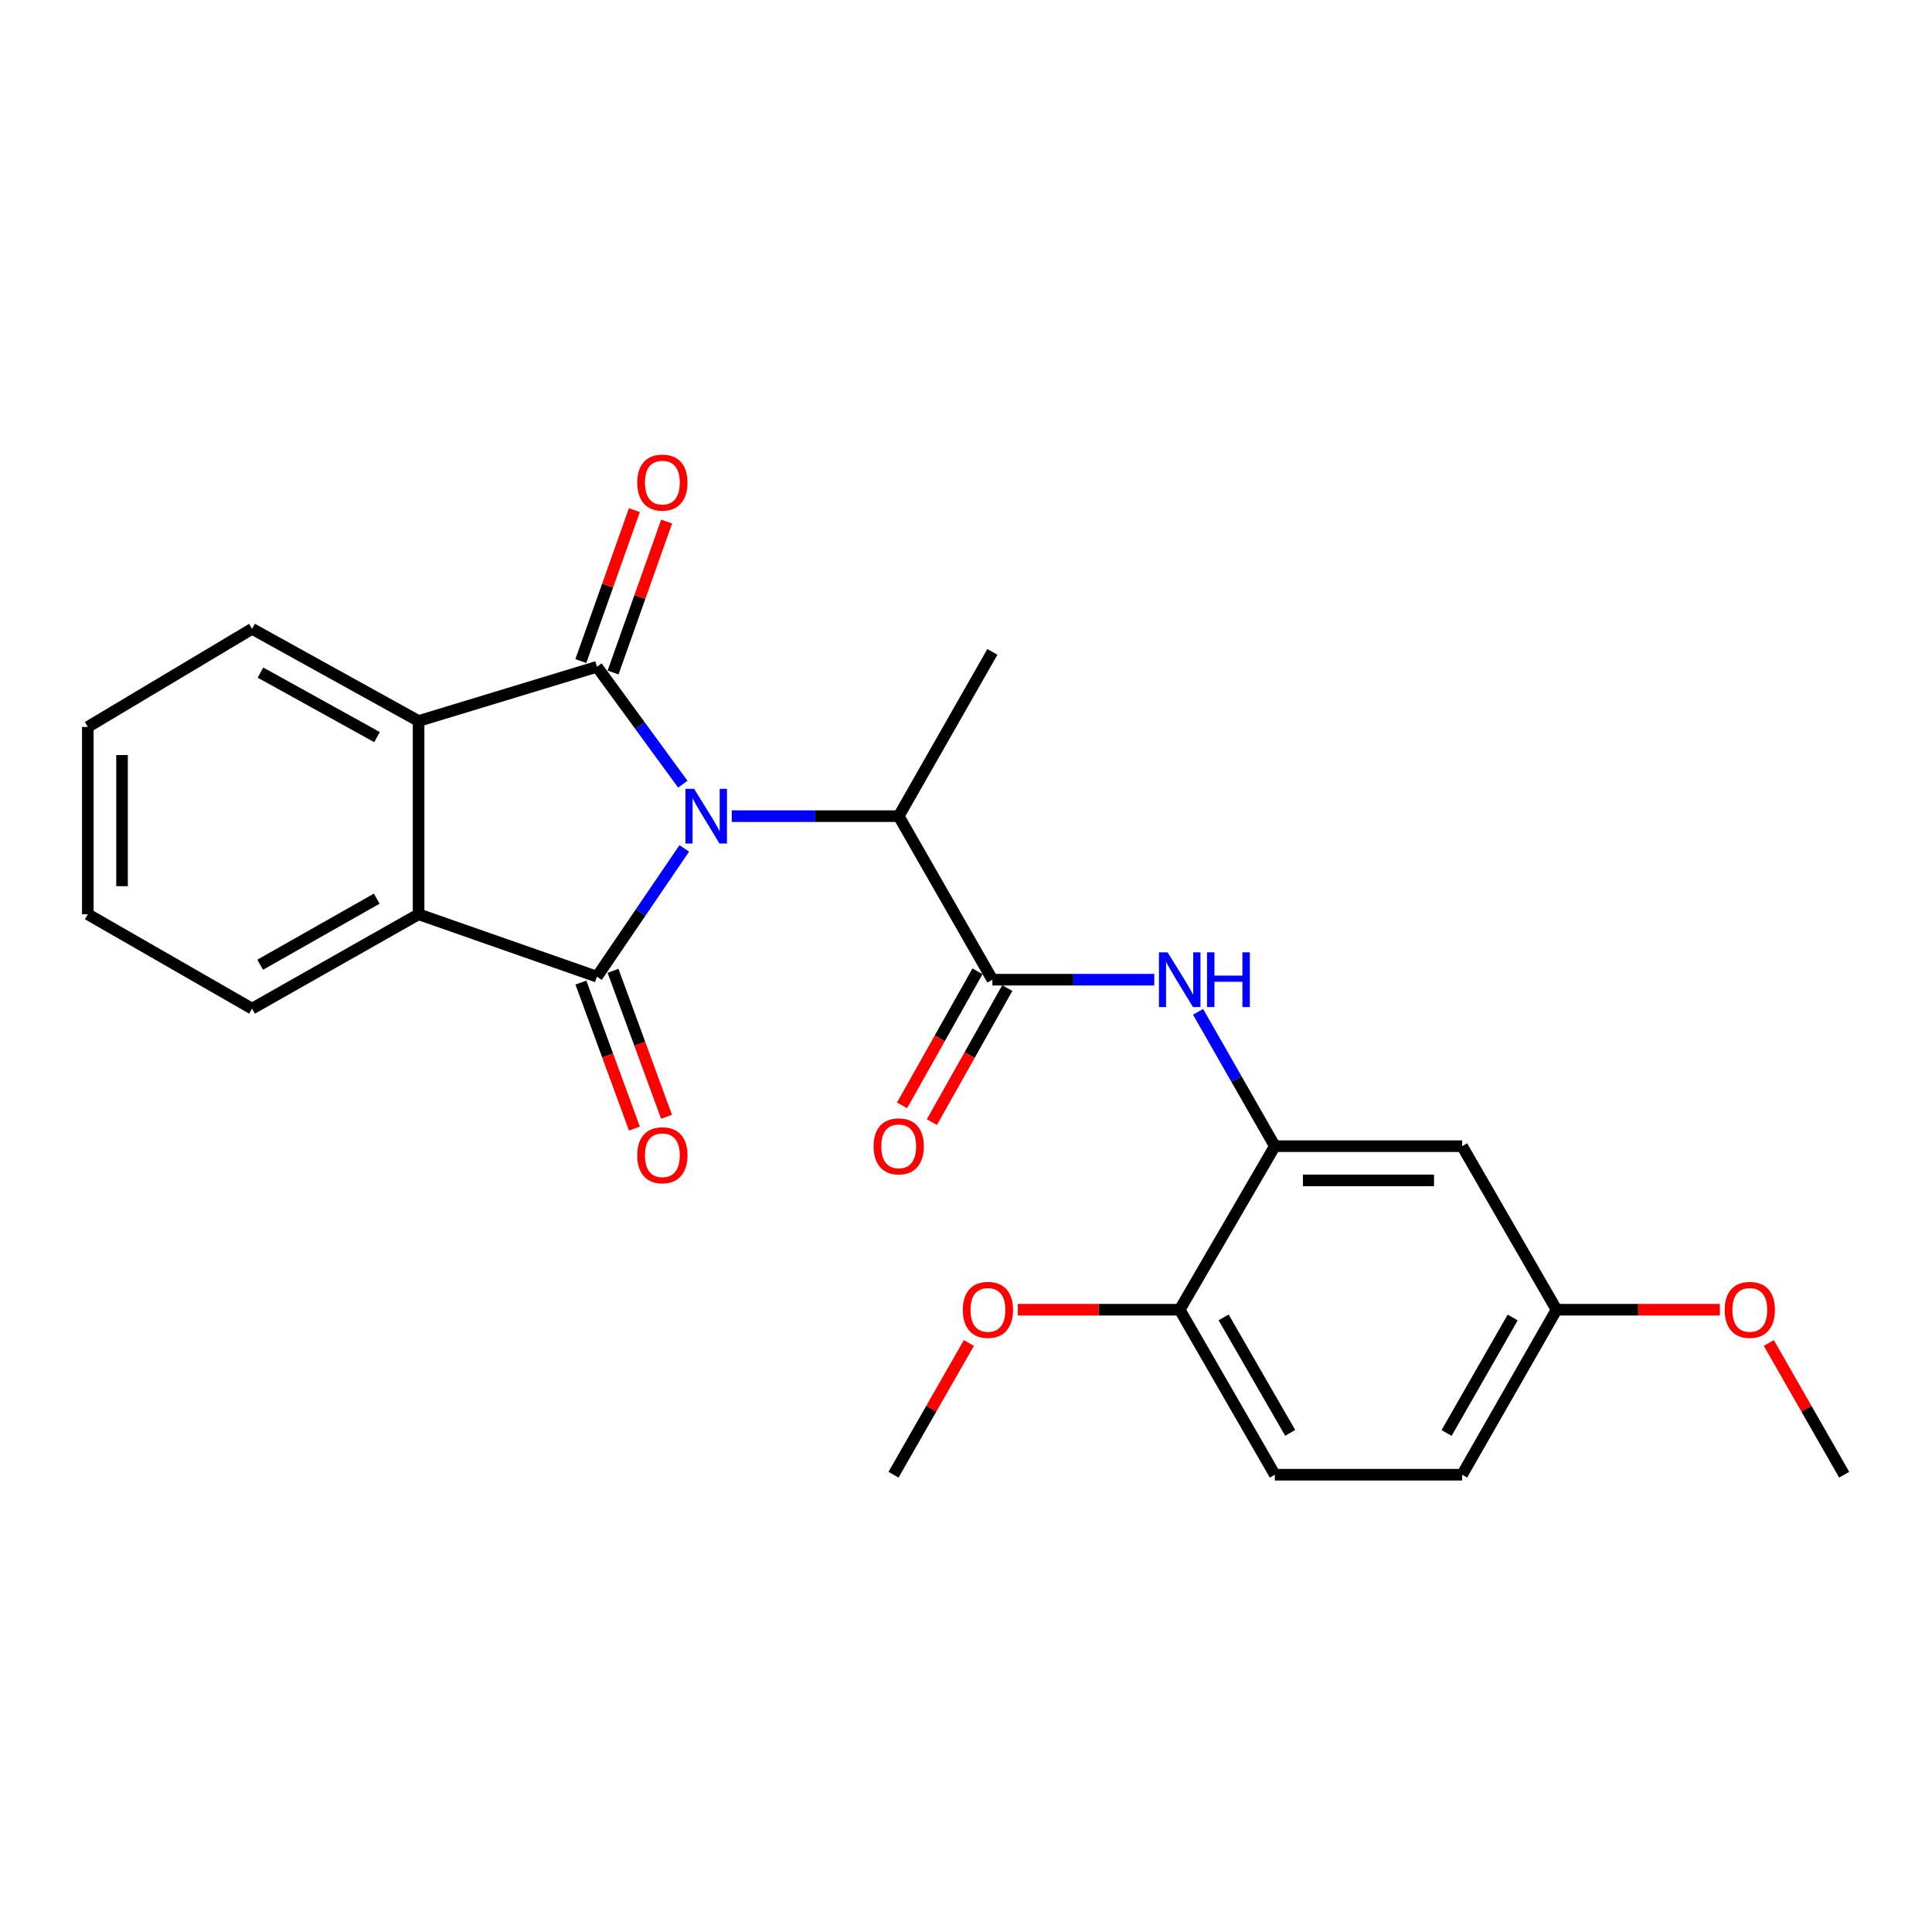 <?xml version='1.0' encoding='iso-8859-1'?>
<svg version='1.1' baseProfile='full'
              xmlns='http://www.w3.org/2000/svg'
                      xmlns:rdkit='http://www.rdkit.org/xml'
                      xmlns:xlink='http://www.w3.org/1999/xlink'
                  xml:space='preserve'
width='1000px' height='1000px' viewBox='0 0 1000 1000'>
<!-- END OF HEADER -->
<rect style='opacity:1.0;fill:#FFFFFF;stroke:none' width='1000' height='1000' x='0' y='0'> </rect>
<path class='bond-0' d='M 354.186,439.116 L 331.586,472.321' style='fill:none;fill-rule:evenodd;stroke:#0000FF;stroke-width:6px;stroke-linecap:butt;stroke-linejoin:miter;stroke-opacity:1' />
<path class='bond-0' d='M 331.586,472.321 L 308.985,505.525' style='fill:none;fill-rule:evenodd;stroke:#000000;stroke-width:6px;stroke-linecap:butt;stroke-linejoin:miter;stroke-opacity:1' />
<path class='bond-1' d='M 353.426,405.889 L 331.206,375.507' style='fill:none;fill-rule:evenodd;stroke:#0000FF;stroke-width:6px;stroke-linecap:butt;stroke-linejoin:miter;stroke-opacity:1' />
<path class='bond-1' d='M 331.206,375.507 L 308.985,345.126' style='fill:none;fill-rule:evenodd;stroke:#000000;stroke-width:6px;stroke-linecap:butt;stroke-linejoin:miter;stroke-opacity:1' />
<path class='bond-5' d='M 378.765,422.443 L 421.969,422.443' style='fill:none;fill-rule:evenodd;stroke:#0000FF;stroke-width:6px;stroke-linecap:butt;stroke-linejoin:miter;stroke-opacity:1' />
<path class='bond-5' d='M 421.969,422.443 L 465.173,422.443' style='fill:none;fill-rule:evenodd;stroke:#000000;stroke-width:6px;stroke-linecap:butt;stroke-linejoin:miter;stroke-opacity:1' />
<path class='bond-2' d='M 308.985,505.525 L 216.656,473.227' style='fill:none;fill-rule:evenodd;stroke:#000000;stroke-width:6px;stroke-linecap:butt;stroke-linejoin:miter;stroke-opacity:1' />
<path class='bond-9' d='M 300.672,508.573 L 314.523,546.358' style='fill:none;fill-rule:evenodd;stroke:#000000;stroke-width:6px;stroke-linecap:butt;stroke-linejoin:miter;stroke-opacity:1' />
<path class='bond-9' d='M 314.523,546.358 L 328.374,584.143' style='fill:none;fill-rule:evenodd;stroke:#FF0000;stroke-width:6px;stroke-linecap:butt;stroke-linejoin:miter;stroke-opacity:1' />
<path class='bond-9' d='M 317.299,502.478 L 331.149,540.263' style='fill:none;fill-rule:evenodd;stroke:#000000;stroke-width:6px;stroke-linecap:butt;stroke-linejoin:miter;stroke-opacity:1' />
<path class='bond-9' d='M 331.149,540.263 L 345,578.048' style='fill:none;fill-rule:evenodd;stroke:#FF0000;stroke-width:6px;stroke-linecap:butt;stroke-linejoin:miter;stroke-opacity:1' />
<path class='bond-3' d='M 308.985,345.126 L 216.656,373.194' style='fill:none;fill-rule:evenodd;stroke:#000000;stroke-width:6px;stroke-linecap:butt;stroke-linejoin:miter;stroke-opacity:1' />
<path class='bond-10' d='M 317.33,348.087 L 331.189,309.023' style='fill:none;fill-rule:evenodd;stroke:#000000;stroke-width:6px;stroke-linecap:butt;stroke-linejoin:miter;stroke-opacity:1' />
<path class='bond-10' d='M 331.189,309.023 L 345.048,269.959' style='fill:none;fill-rule:evenodd;stroke:#FF0000;stroke-width:6px;stroke-linecap:butt;stroke-linejoin:miter;stroke-opacity:1' />
<path class='bond-10' d='M 300.641,342.166 L 314.5,303.102' style='fill:none;fill-rule:evenodd;stroke:#000000;stroke-width:6px;stroke-linecap:butt;stroke-linejoin:miter;stroke-opacity:1' />
<path class='bond-10' d='M 314.5,303.102 L 328.359,264.038' style='fill:none;fill-rule:evenodd;stroke:#FF0000;stroke-width:6px;stroke-linecap:butt;stroke-linejoin:miter;stroke-opacity:1' />
<path class='bond-17' d='M 216.656,473.227 L 130.465,522.073' style='fill:none;fill-rule:evenodd;stroke:#000000;stroke-width:6px;stroke-linecap:butt;stroke-linejoin:miter;stroke-opacity:1' />
<path class='bond-17' d='M 194.996,465.148 L 134.662,499.34' style='fill:none;fill-rule:evenodd;stroke:#000000;stroke-width:6px;stroke-linecap:butt;stroke-linejoin:miter;stroke-opacity:1' />
<path class='bond-25' d='M 216.656,473.227 L 216.656,373.194' style='fill:none;fill-rule:evenodd;stroke:#000000;stroke-width:6px;stroke-linecap:butt;stroke-linejoin:miter;stroke-opacity:1' />
<path class='bond-16' d='M 216.656,373.194 L 130.465,325.48' style='fill:none;fill-rule:evenodd;stroke:#000000;stroke-width:6px;stroke-linecap:butt;stroke-linejoin:miter;stroke-opacity:1' />
<path class='bond-16' d='M 195.15,381.53 L 134.817,348.13' style='fill:none;fill-rule:evenodd;stroke:#000000;stroke-width:6px;stroke-linecap:butt;stroke-linejoin:miter;stroke-opacity:1' />
<path class='bond-4' d='M 513.655,507.09 L 465.173,422.443' style='fill:none;fill-rule:evenodd;stroke:#000000;stroke-width:6px;stroke-linecap:butt;stroke-linejoin:miter;stroke-opacity:1' />
<path class='bond-6' d='M 513.655,507.09 L 555.55,507.09' style='fill:none;fill-rule:evenodd;stroke:#000000;stroke-width:6px;stroke-linecap:butt;stroke-linejoin:miter;stroke-opacity:1' />
<path class='bond-6' d='M 555.55,507.09 L 597.445,507.09' style='fill:none;fill-rule:evenodd;stroke:#0000FF;stroke-width:6px;stroke-linecap:butt;stroke-linejoin:miter;stroke-opacity:1' />
<path class='bond-12' d='M 505.938,502.748 L 486.421,537.438' style='fill:none;fill-rule:evenodd;stroke:#000000;stroke-width:6px;stroke-linecap:butt;stroke-linejoin:miter;stroke-opacity:1' />
<path class='bond-12' d='M 486.421,537.438 L 466.904,572.127' style='fill:none;fill-rule:evenodd;stroke:#FF0000;stroke-width:6px;stroke-linecap:butt;stroke-linejoin:miter;stroke-opacity:1' />
<path class='bond-12' d='M 521.372,511.431 L 501.855,546.121' style='fill:none;fill-rule:evenodd;stroke:#000000;stroke-width:6px;stroke-linecap:butt;stroke-linejoin:miter;stroke-opacity:1' />
<path class='bond-12' d='M 501.855,546.121 L 482.338,580.81' style='fill:none;fill-rule:evenodd;stroke:#FF0000;stroke-width:6px;stroke-linecap:butt;stroke-linejoin:miter;stroke-opacity:1' />
<path class='bond-20' d='M 465.173,422.443 L 513.655,337.413' style='fill:none;fill-rule:evenodd;stroke:#000000;stroke-width:6px;stroke-linecap:butt;stroke-linejoin:miter;stroke-opacity:1' />
<path class='bond-7' d='M 620.118,523.731 L 639.983,558.496' style='fill:none;fill-rule:evenodd;stroke:#0000FF;stroke-width:6px;stroke-linecap:butt;stroke-linejoin:miter;stroke-opacity:1' />
<path class='bond-7' d='M 639.983,558.496 L 659.848,593.261' style='fill:none;fill-rule:evenodd;stroke:#000000;stroke-width:6px;stroke-linecap:butt;stroke-linejoin:miter;stroke-opacity:1' />
<path class='bond-8' d='M 659.848,593.261 L 756.792,593.261' style='fill:none;fill-rule:evenodd;stroke:#000000;stroke-width:6px;stroke-linecap:butt;stroke-linejoin:miter;stroke-opacity:1' />
<path class='bond-8' d='M 674.39,610.969 L 742.25,610.969' style='fill:none;fill-rule:evenodd;stroke:#000000;stroke-width:6px;stroke-linecap:butt;stroke-linejoin:miter;stroke-opacity:1' />
<path class='bond-11' d='M 659.848,593.261 L 610.609,677.907' style='fill:none;fill-rule:evenodd;stroke:#000000;stroke-width:6px;stroke-linecap:butt;stroke-linejoin:miter;stroke-opacity:1' />
<path class='bond-14' d='M 756.792,593.261 L 805.657,677.907' style='fill:none;fill-rule:evenodd;stroke:#000000;stroke-width:6px;stroke-linecap:butt;stroke-linejoin:miter;stroke-opacity:1' />
<path class='bond-13' d='M 610.609,677.907 L 659.848,763.311' style='fill:none;fill-rule:evenodd;stroke:#000000;stroke-width:6px;stroke-linecap:butt;stroke-linejoin:miter;stroke-opacity:1' />
<path class='bond-13' d='M 633.336,681.872 L 667.803,741.655' style='fill:none;fill-rule:evenodd;stroke:#000000;stroke-width:6px;stroke-linecap:butt;stroke-linejoin:miter;stroke-opacity:1' />
<path class='bond-18' d='M 610.609,677.907 L 568.722,677.907' style='fill:none;fill-rule:evenodd;stroke:#000000;stroke-width:6px;stroke-linecap:butt;stroke-linejoin:miter;stroke-opacity:1' />
<path class='bond-18' d='M 568.722,677.907 L 526.834,677.907' style='fill:none;fill-rule:evenodd;stroke:#FF0000;stroke-width:6px;stroke-linecap:butt;stroke-linejoin:miter;stroke-opacity:1' />
<path class='bond-15' d='M 659.848,763.311 L 756.792,763.311' style='fill:none;fill-rule:evenodd;stroke:#000000;stroke-width:6px;stroke-linecap:butt;stroke-linejoin:miter;stroke-opacity:1' />
<path class='bond-19' d='M 805.657,677.907 L 847.923,677.907' style='fill:none;fill-rule:evenodd;stroke:#000000;stroke-width:6px;stroke-linecap:butt;stroke-linejoin:miter;stroke-opacity:1' />
<path class='bond-19' d='M 847.923,677.907 L 890.189,677.907' style='fill:none;fill-rule:evenodd;stroke:#FF0000;stroke-width:6px;stroke-linecap:butt;stroke-linejoin:miter;stroke-opacity:1' />
<path class='bond-27' d='M 805.657,677.907 L 756.792,763.311' style='fill:none;fill-rule:evenodd;stroke:#000000;stroke-width:6px;stroke-linecap:butt;stroke-linejoin:miter;stroke-opacity:1' />
<path class='bond-27' d='M 782.957,681.923 L 748.751,741.706' style='fill:none;fill-rule:evenodd;stroke:#000000;stroke-width:6px;stroke-linecap:butt;stroke-linejoin:miter;stroke-opacity:1' />
<path class='bond-23' d='M 130.465,325.48 L 45.455,376.264' style='fill:none;fill-rule:evenodd;stroke:#000000;stroke-width:6px;stroke-linecap:butt;stroke-linejoin:miter;stroke-opacity:1' />
<path class='bond-24' d='M 130.465,522.073 L 45.455,473.227' style='fill:none;fill-rule:evenodd;stroke:#000000;stroke-width:6px;stroke-linecap:butt;stroke-linejoin:miter;stroke-opacity:1' />
<path class='bond-21' d='M 501.5,695.127 L 481.994,729.219' style='fill:none;fill-rule:evenodd;stroke:#FF0000;stroke-width:6px;stroke-linecap:butt;stroke-linejoin:miter;stroke-opacity:1' />
<path class='bond-21' d='M 481.994,729.219 L 462.488,763.311' style='fill:none;fill-rule:evenodd;stroke:#000000;stroke-width:6px;stroke-linecap:butt;stroke-linejoin:miter;stroke-opacity:1' />
<path class='bond-22' d='M 915.541,695.127 L 935.043,729.219' style='fill:none;fill-rule:evenodd;stroke:#FF0000;stroke-width:6px;stroke-linecap:butt;stroke-linejoin:miter;stroke-opacity:1' />
<path class='bond-22' d='M 935.043,729.219 L 954.545,763.311' style='fill:none;fill-rule:evenodd;stroke:#000000;stroke-width:6px;stroke-linecap:butt;stroke-linejoin:miter;stroke-opacity:1' />
<path class='bond-26' d='M 45.455,376.264 L 45.455,473.227' style='fill:none;fill-rule:evenodd;stroke:#000000;stroke-width:6px;stroke-linecap:butt;stroke-linejoin:miter;stroke-opacity:1' />
<path class='bond-26' d='M 63.163,390.808 L 63.163,458.683' style='fill:none;fill-rule:evenodd;stroke:#000000;stroke-width:6px;stroke-linecap:butt;stroke-linejoin:miter;stroke-opacity:1' />
<path  class='atom-0' d='M 359.274 408.283
L 368.554 423.283
Q 369.474 424.763, 370.954 427.443
Q 372.434 430.123, 372.514 430.283
L 372.514 408.283
L 376.274 408.283
L 376.274 436.603
L 372.394 436.603
L 362.434 420.203
Q 361.274 418.283, 360.034 416.083
Q 358.834 413.883, 358.474 413.203
L 358.474 436.603
L 354.794 436.603
L 354.794 408.283
L 359.274 408.283
' fill='#0000FF'/>
<path  class='atom-7' d='M 604.349 492.93
L 613.629 507.93
Q 614.549 509.41, 616.029 512.09
Q 617.509 514.77, 617.589 514.93
L 617.589 492.93
L 621.349 492.93
L 621.349 521.25
L 617.469 521.25
L 607.509 504.85
Q 606.349 502.93, 605.109 500.73
Q 603.909 498.53, 603.549 497.85
L 603.549 521.25
L 599.869 521.25
L 599.869 492.93
L 604.349 492.93
' fill='#0000FF'/>
<path  class='atom-7' d='M 624.749 492.93
L 628.589 492.93
L 628.589 504.97
L 643.069 504.97
L 643.069 492.93
L 646.909 492.93
L 646.909 521.25
L 643.069 521.25
L 643.069 508.17
L 628.589 508.17
L 628.589 521.25
L 624.749 521.25
L 624.749 492.93
' fill='#0000FF'/>
<path  class='atom-10' d='M 329.838 597.955
Q 329.838 591.155, 333.198 587.355
Q 336.558 583.555, 342.838 583.555
Q 349.118 583.555, 352.478 587.355
Q 355.838 591.155, 355.838 597.955
Q 355.838 604.835, 352.438 608.755
Q 349.038 612.635, 342.838 612.635
Q 336.598 612.635, 333.198 608.755
Q 329.838 604.875, 329.838 597.955
M 342.838 609.435
Q 347.158 609.435, 349.478 606.555
Q 351.838 603.635, 351.838 597.955
Q 351.838 592.395, 349.478 589.595
Q 347.158 586.755, 342.838 586.755
Q 338.518 586.755, 336.158 589.555
Q 333.838 592.355, 333.838 597.955
Q 333.838 603.675, 336.158 606.555
Q 338.518 609.435, 342.838 609.435
' fill='#FF0000'/>
<path  class='atom-11' d='M 329.838 249.788
Q 329.838 242.988, 333.198 239.188
Q 336.558 235.388, 342.838 235.388
Q 349.118 235.388, 352.478 239.188
Q 355.838 242.988, 355.838 249.788
Q 355.838 256.668, 352.438 260.588
Q 349.038 264.468, 342.838 264.468
Q 336.598 264.468, 333.198 260.588
Q 329.838 256.708, 329.838 249.788
M 342.838 261.268
Q 347.158 261.268, 349.478 258.388
Q 351.838 255.468, 351.838 249.788
Q 351.838 244.228, 349.478 241.428
Q 347.158 238.588, 342.838 238.588
Q 338.518 238.588, 336.158 241.388
Q 333.838 244.188, 333.838 249.788
Q 333.838 255.508, 336.158 258.388
Q 338.518 261.268, 342.838 261.268
' fill='#FF0000'/>
<path  class='atom-13' d='M 452.173 593.341
Q 452.173 586.541, 455.533 582.741
Q 458.893 578.941, 465.173 578.941
Q 471.453 578.941, 474.813 582.741
Q 478.173 586.541, 478.173 593.341
Q 478.173 600.221, 474.773 604.141
Q 471.373 608.021, 465.173 608.021
Q 458.933 608.021, 455.533 604.141
Q 452.173 600.261, 452.173 593.341
M 465.173 604.821
Q 469.493 604.821, 471.813 601.941
Q 474.173 599.021, 474.173 593.341
Q 474.173 587.781, 471.813 584.981
Q 469.493 582.141, 465.173 582.141
Q 460.853 582.141, 458.493 584.941
Q 456.173 587.741, 456.173 593.341
Q 456.173 599.061, 458.493 601.941
Q 460.853 604.821, 465.173 604.821
' fill='#FF0000'/>
<path  class='atom-19' d='M 498.353 677.987
Q 498.353 671.187, 501.713 667.387
Q 505.073 663.587, 511.353 663.587
Q 517.633 663.587, 520.993 667.387
Q 524.353 671.187, 524.353 677.987
Q 524.353 684.867, 520.953 688.787
Q 517.553 692.667, 511.353 692.667
Q 505.113 692.667, 501.713 688.787
Q 498.353 684.907, 498.353 677.987
M 511.353 689.467
Q 515.673 689.467, 517.993 686.587
Q 520.353 683.667, 520.353 677.987
Q 520.353 672.427, 517.993 669.627
Q 515.673 666.787, 511.353 666.787
Q 507.033 666.787, 504.673 669.587
Q 502.353 672.387, 502.353 677.987
Q 502.353 683.707, 504.673 686.587
Q 507.033 689.467, 511.353 689.467
' fill='#FF0000'/>
<path  class='atom-20' d='M 892.69 677.987
Q 892.69 671.187, 896.05 667.387
Q 899.41 663.587, 905.69 663.587
Q 911.97 663.587, 915.33 667.387
Q 918.69 671.187, 918.69 677.987
Q 918.69 684.867, 915.29 688.787
Q 911.89 692.667, 905.69 692.667
Q 899.45 692.667, 896.05 688.787
Q 892.69 684.907, 892.69 677.987
M 905.69 689.467
Q 910.01 689.467, 912.33 686.587
Q 914.69 683.667, 914.69 677.987
Q 914.69 672.427, 912.33 669.627
Q 910.01 666.787, 905.69 666.787
Q 901.37 666.787, 899.01 669.587
Q 896.69 672.387, 896.69 677.987
Q 896.69 683.707, 899.01 686.587
Q 901.37 689.467, 905.69 689.467
' fill='#FF0000'/>
</svg>
